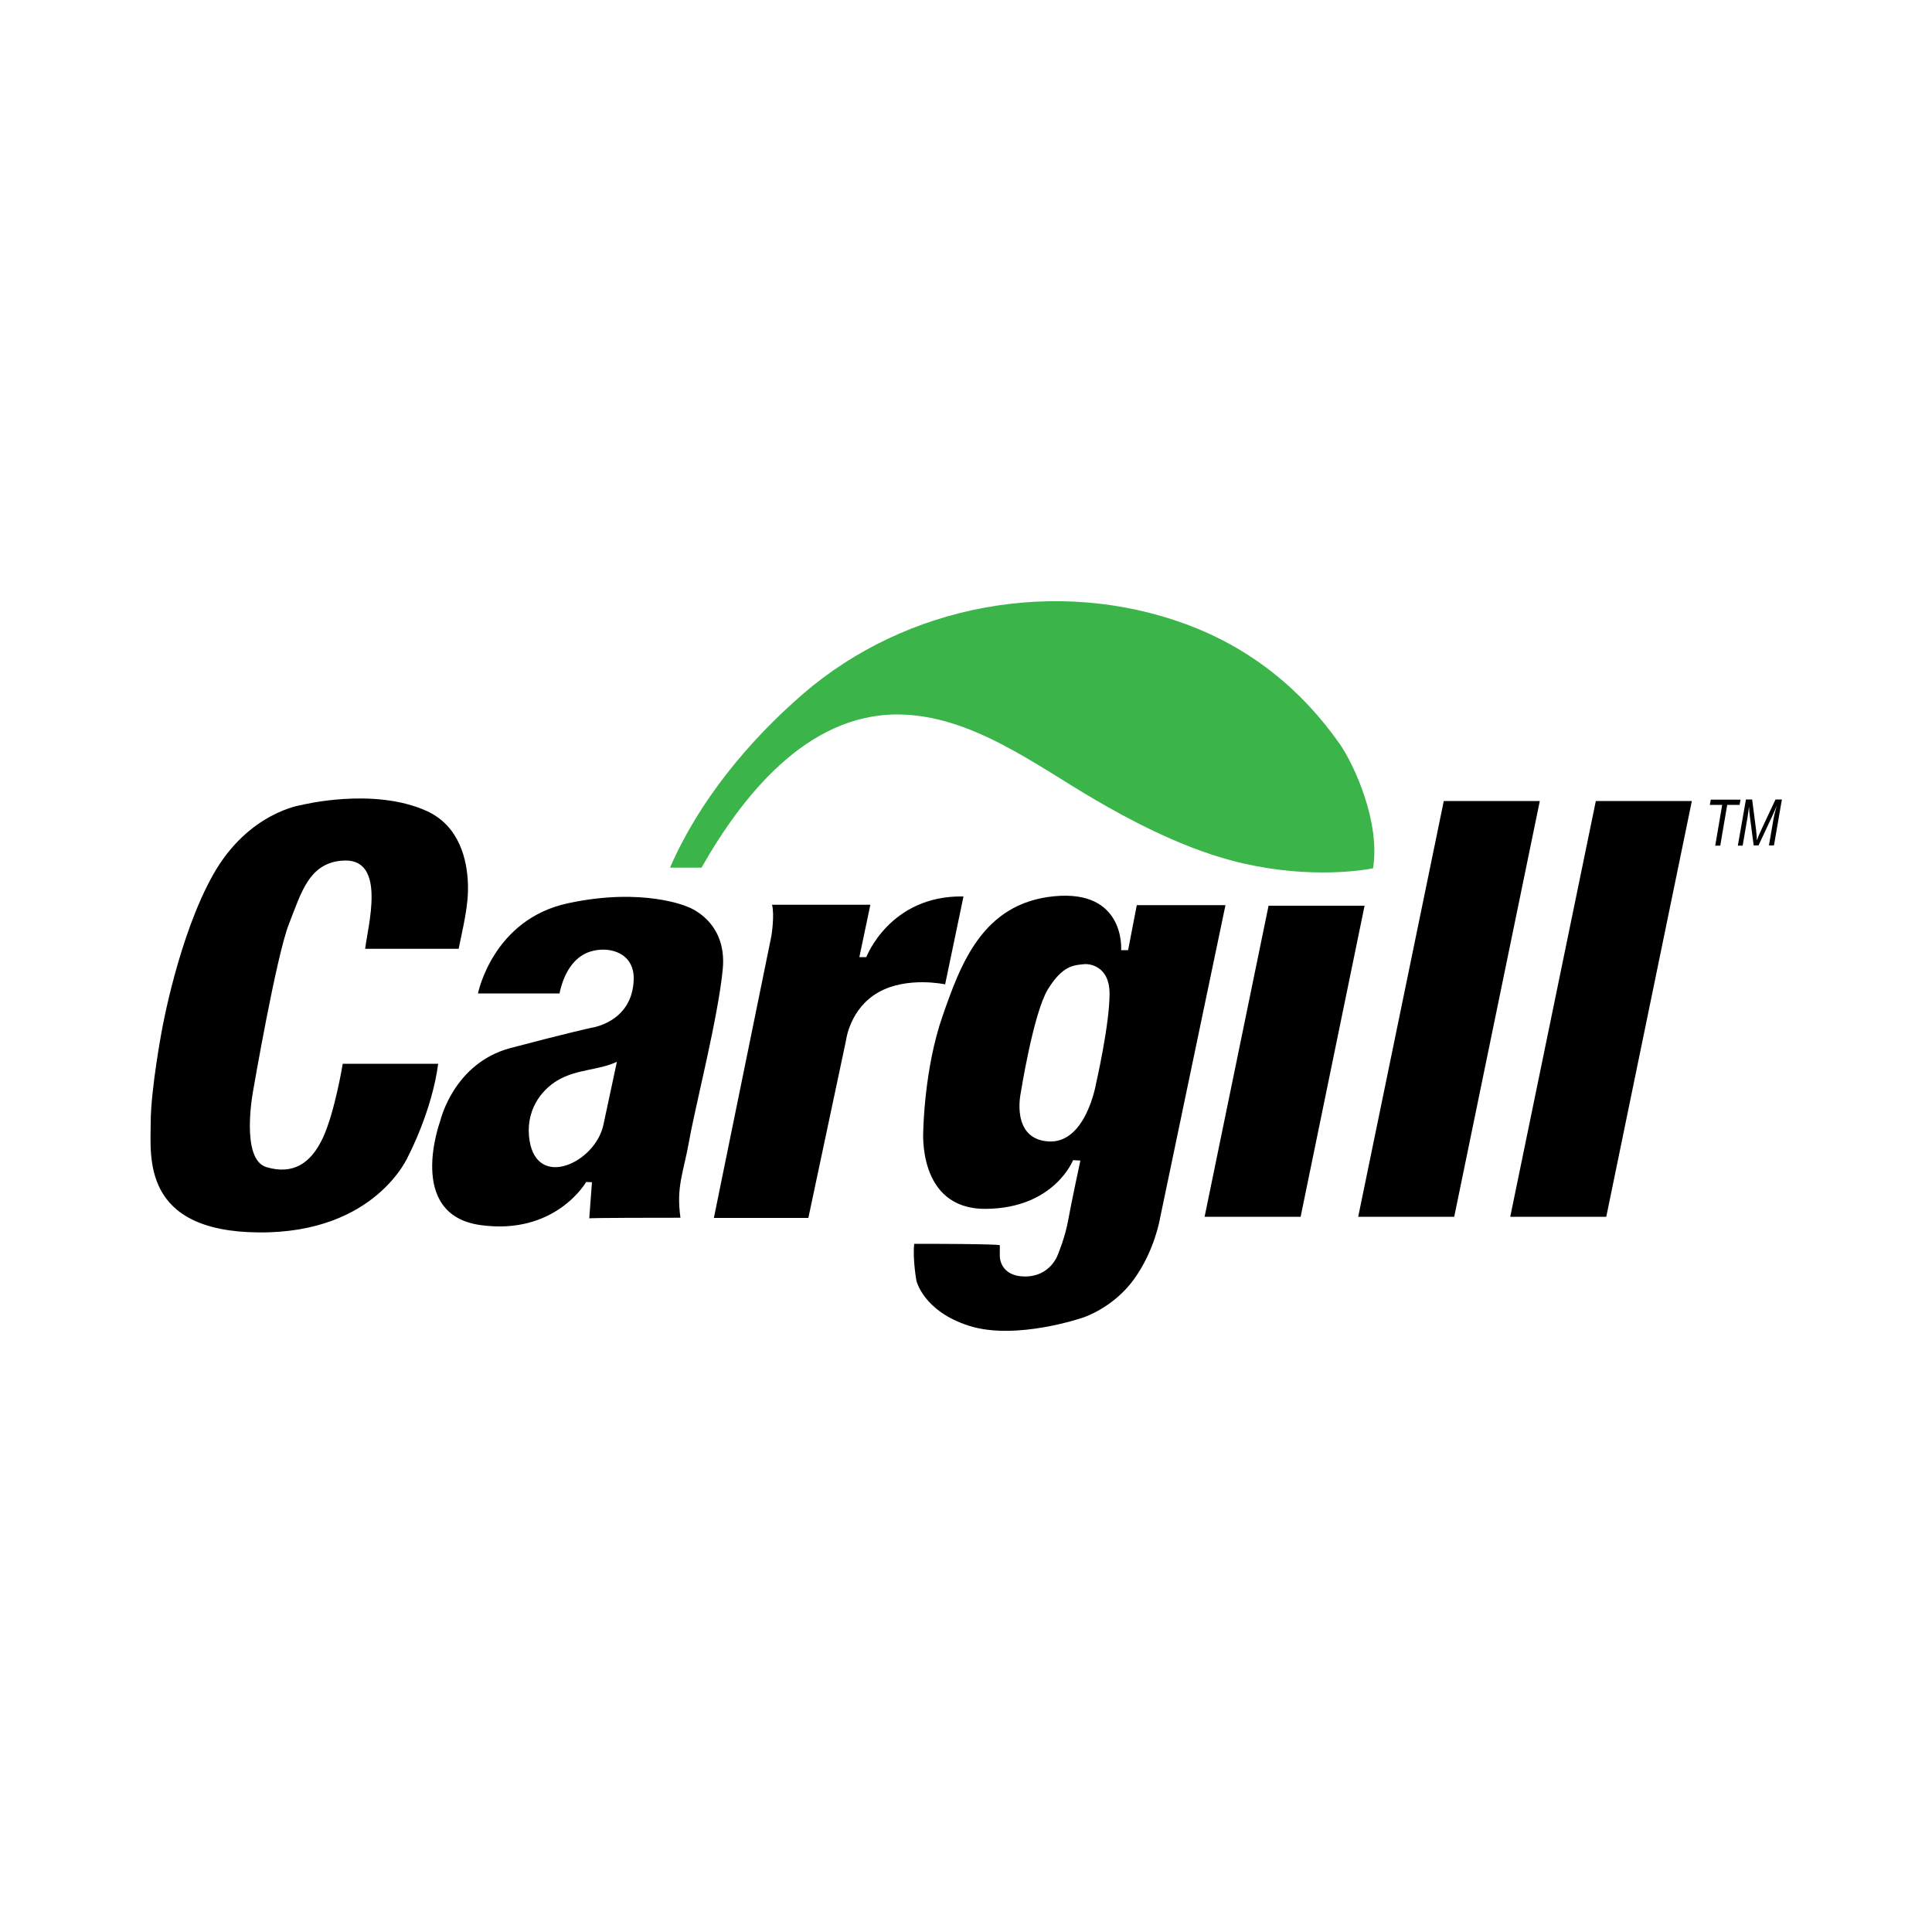 <?xml version="1.0" encoding="utf-8"?>
<!-- Generator: Adobe Illustrator 24.2.0, SVG Export Plug-In . SVG Version: 6.00 Build 0)  -->
<svg version="1.1" id="Layer_1" xmlns="http://www.w3.org/2000/svg" xmlns:xlink="http://www.w3.org/1999/xlink" x="0px" y="0px"
	 viewBox="0 0 1000 1000" style="enable-background:new 0 0 1000 1000;" xml:space="preserve">
<style type="text/css">
	.st0{fill-rule:evenodd;clip-rule:evenodd;fill:#3BB54A;}
	.st1{fill-rule:evenodd;clip-rule:evenodd;}
</style>
<g>
	<path class="st0" d="M614.2,323.2c-67-24.8-144.8-10.5-198.6,36c-28.2,24.4-53.9,55.5-68.8,89.9l16.3,0
		c20.9-36.8,54.3-79.3,101.3-79.3c38.1,0,71.9,26.4,103.2,44.6c14.2,8.2,41.5,23.5,70.2,31.1c34.5,9.1,63.7,5.8,72.9,3.9
		c3.8-24-9.7-53.4-17.3-64.4C673.4,356.5,647,335.4,614.2,323.2z"/>
	<path class="st1" d="M189,491.1h48.4c2.2-11.2,5.2-22.2,4.8-33.6c-0.4-12.3-4.3-30.1-21.5-37.8c-27.6-12.4-64.8-3-64.8-3
		s-27.3,3.8-45.4,35.7c-18.1,31.9-26.7,80.8-26.7,80.8S78,563.9,78,581.2c0,17.3-4.9,56.2,55.9,56.7c60.8,0.5,77.5-39.7,77.5-39.7
		s12.2-23.2,15.4-47.6c-48.9,0-49.4,0-49.4,0s-4.1,25.1-10.3,38.4c-6.2,13.2-15.4,19.2-29.2,15.1c-13.8-4.1-6.8-40-6.8-40
		s11.9-69.2,18.4-85.7c6.5-16.5,10.5-32.4,28.9-33C200,444.9,190.4,479.3,189,491.1L189,491.1z M752.7,629.8H703l44.3-215.2h49.7
		L752.7,629.8L752.7,629.8z M831.4,629.8l44.3-215.2H826l-44.3,215.2H831.4L831.4,629.8z M673.2,629.8l33.1-161h-49.7l-33.1,161
		H673.2L673.2,629.8z M588.4,468.5h45.9l-33.9,162.2c0,0-2.7,16.6-13.5,31.5c-10.8,14.9-26.4,19.8-26.4,19.8s-34.5,11.9-58.7,4.3
		c-24.1-7.6-27.5-23.6-27.5-23.6s-2-11.3-1.1-18.9c44.3,0,44.3,0.7,44.3,0.7v5.9c0,0,0,10.3,13.1,10.3c13.1,0,16.9-11.2,16.9-11.2
		s3.8-9,5.4-18c1.6-9,6.3-30.8,6.3-30.8l-3.8-0.2c0,0-9.7,25-45.3,25.2c-35.6,0.2-32.2-40.8-32.2-40.8s0.5-31.8,9.9-58.8
		c9.4-27,20.7-58.6,57.8-62.2c37.1-3.6,34.7,27.9,34.7,27.9h3.6L588.4,468.5L588.4,468.5z M561.8,499c-6.2,0.5-11.9,0.8-19.5,13.2
		c-7.5,12.5-14,53.7-14,53.7s-5.2,23.6,14.3,24.9c19.5,1.3,24.7-29.9,24.7-29.9s7-30.4,7-46.5C574.3,498.5,561.8,499,561.8,499
		L561.8,499z M399.6,468.3c1.4,5.2-0.3,16-0.3,16l-29.8,146.1h48.9l19.5-91.9c0,0,1.9-16.5,16.8-24.9c14.9-8.4,34.5-4.1,34.5-4.1
		s0,0,9.5-45.5c-38.1-0.7-50.3,31.4-50.3,31.4h-3.6l5.7-27.1H399.6L399.6,468.3z M289.6,514.2h-42.2c0,0,7.6-38.4,46.7-46.7
		c39.2-8.4,61.9,1.9,61.9,1.9s20.5,7,18.1,32.2c-2.4,25.1-14.3,71.3-17.3,88.4c-3,17-6.9,24-4.6,40.3c-46.8,0-47.2,0.3-47.2,0.3
		l1.4-18.7l-3-0.1c0,0-15.8,27.7-54.7,22.3c-38.9-5.4-20.8-54-20.8-54s6.8-29.7,36.2-37.6c29.5-7.8,41.9-10.5,41.9-10.5
		s21.2-2.7,22-24.8c0.5-13.9-12.1-17.2-20.8-15.1C297.7,494.1,291.9,503.1,289.6,514.2L289.6,514.2z M319.3,549.6
		c-9.8,4.5-20.7,3.7-30.7,9.6c-8.8,5.2-16.9,16.1-14.5,31.2c4.1,25.4,34,11.3,38.2-8.1L319.3,549.6z"/>
	<path d="M887.8,437.7l3.6-21.1H885l0.5-2.7h15.4l-0.5,2.7H894l-3.6,21.1H887.8L887.8,437.7z M899.5,437.7h2.5l2.6-15.2
		c0.2-1.2,0.4-2.9,0.7-5c0.1,1.9,0.2,3.5,0.4,4.9l2,15.2h2.5l7.3-15.6c0.8-1.8,1.5-3.4,2.1-5c-0.9,3.3-1.6,6.3-2,9l-2,11.6h2.6
		l4.1-23.8h-3.3l-6.9,14.7c-1.3,2.7-2.2,4.9-2.7,6.5c-0.1-1.9-0.3-3.8-0.5-5.8l-2-15.4h-3.2L899.5,437.7z"/>
</g>
</svg>
